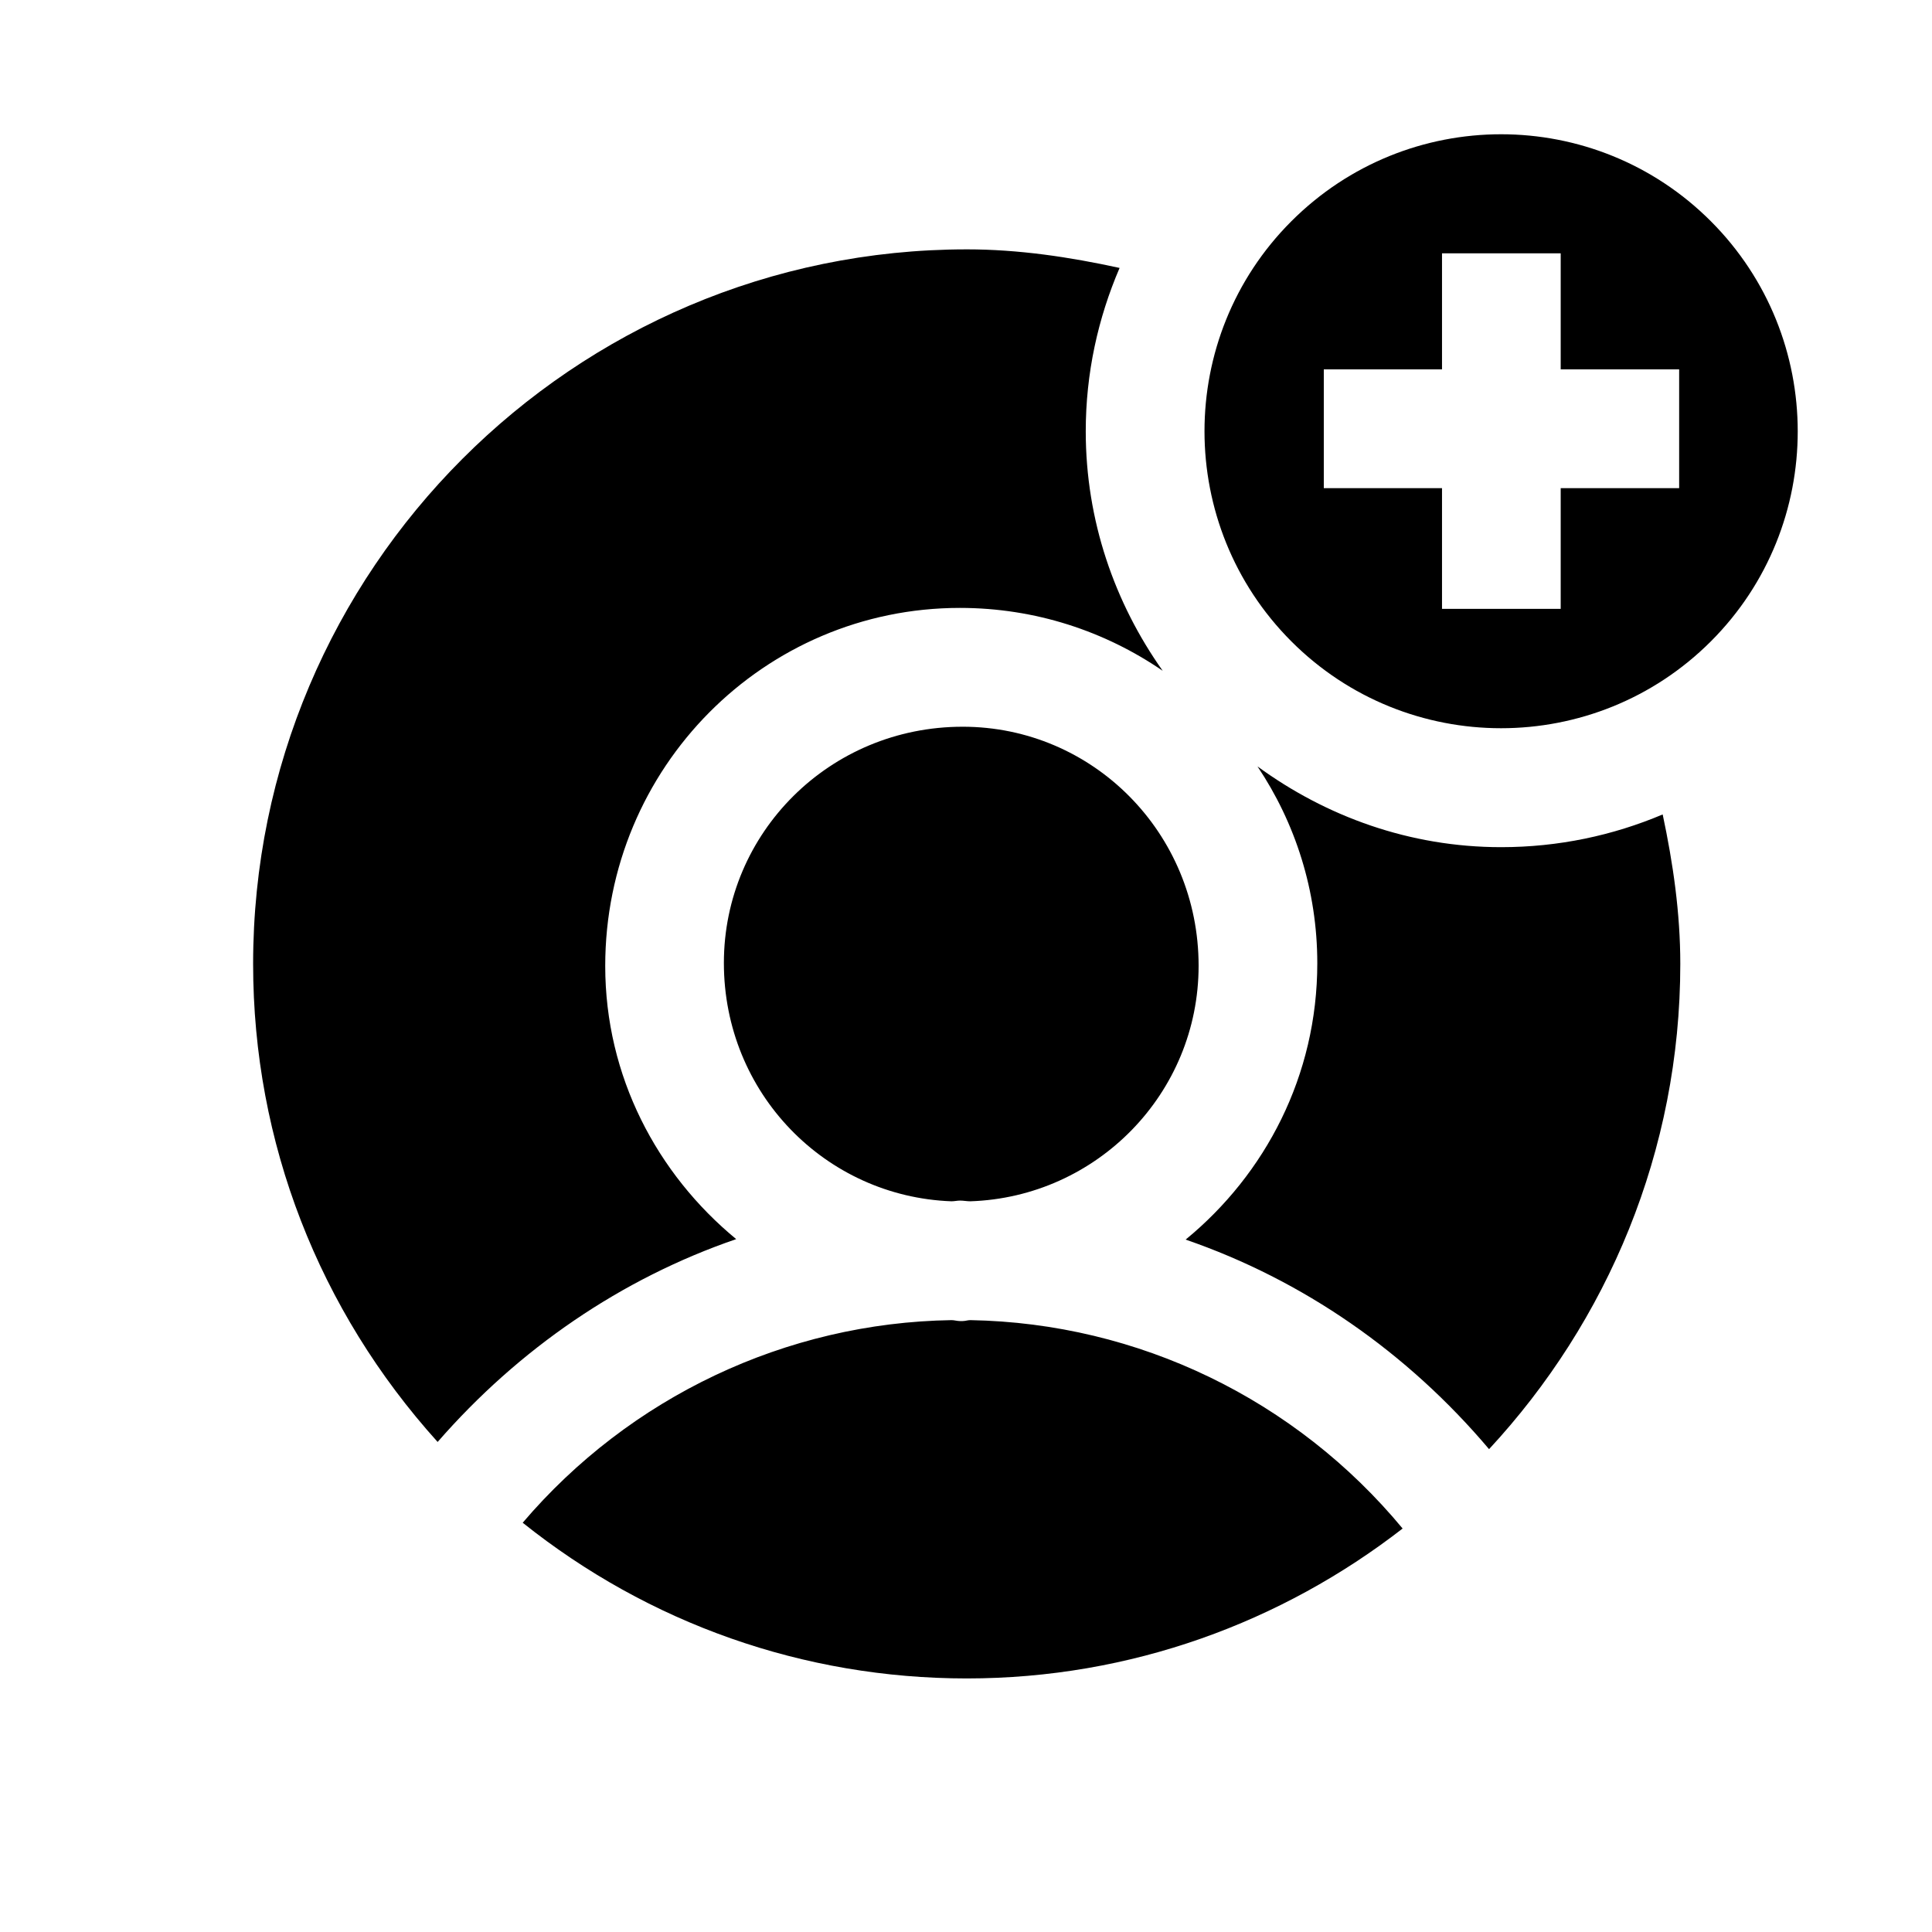 <?xml version="1.0" encoding="UTF-8"?>
<!-- Uploaded to: ICON Repo, www.iconrepo.com, Generator: ICON Repo Mixer Tools -->
<svg fill="#000000" width="800px" height="800px" version="1.1" viewBox="144 144 512 512" xmlns="http://www.w3.org/2000/svg">
 <path d="m541.81 179.58c-20.133 0-40.246 7.711-55.594 23.062-30.699 30.699-30.664 80.613 0 111.32 30.664 30.699 80.492 30.699 111.19 0 30.699-30.699 30.664-80.613 0-111.32-15.332-15.352-35.461-23.062-55.594-23.062zm-141.59 30.504c-104.3 0-189.14 84.945-189.14 189.36 0 47.328 17.445 91.832 48.898 126.69 21.48-24.656 48.645-43.297 79.121-53.754-20.977-17.285-34.707-43.133-34.707-72.383 0-52.617 42.156-94.895 93.988-94.895 20.035 0 38.496 6.211 53.75 16.668-12.738-17.98-20.395-39.789-20.395-63.469 0-15.398 3.246-29.977 8.969-43.297-13.273-2.898-26.77-4.922-40.484-4.922zm125.93 1.047h31.453v30.75h31.391v31.488h-31.391v31.98h-31.453v-31.98h-31.328v-31.488h31.328zm-127.04 125.46c-35.227 0-63.273 28.098-63.273 62.605 0 34.48 26.891 61.934 60.324 63.16 0.785 0 1.488-0.188 2.273-0.188 0.914 0 1.789 0.188 2.703 0.188 33.527-1.102 60.508-28.574 60.508-62.422 0-35.234-28.062-63.344-62.535-63.344zm78.141 10.516c10 14.926 15.848 32.883 15.848 52.152 0 29.789-13.758 55.898-34.891 73.246 31.168 10.738 58.805 29.965 80.41 55.535 31.359-33.816 50.68-78.941 50.68-128.6 0-13.445-1.902-26.602-4.668-39.605-13.18 5.574-27.625 8.672-42.816 8.672-24.188 0-46.383-8.113-64.562-21.402zm-81.09 146.74c-43.969 0.691-85.309 20.438-113.64 53.691 33.371 26.672 74.391 41.266 117.7 41.266 43.5 0 83.5-14.918 115.49-39.73-28.277-34.133-69.938-54.441-114.57-55.227-0.691 0-1.336 0.246-2.027 0.246h-0.738c-0.754 0-1.457-0.246-2.211-0.246z"/>
</svg>